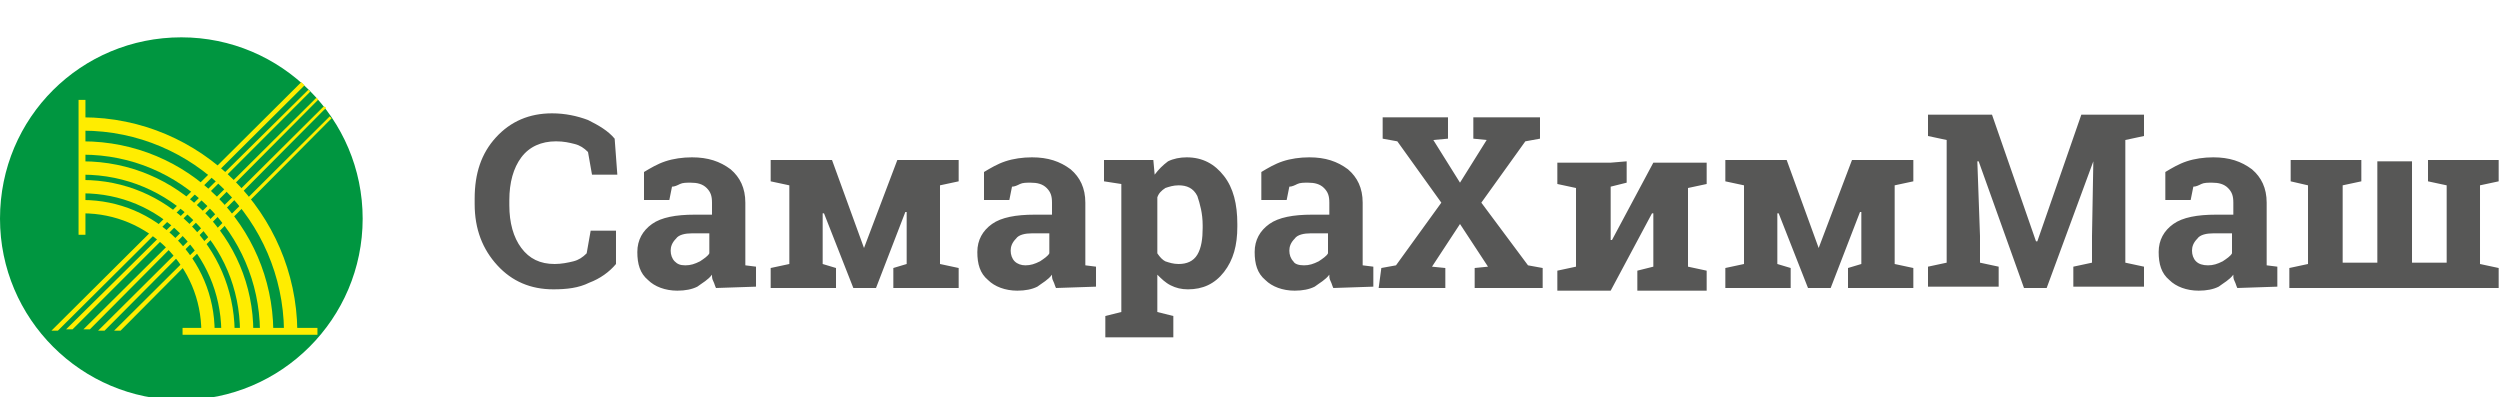 <?xml version="1.0" encoding="utf-8"?>
<!-- Generator: Adobe Illustrator 19.0.1, SVG Export Plug-In . SVG Version: 6.00 Build 0)  -->
<svg version="1.1" id="Layer_1" xmlns="http://www.w3.org/2000/svg" xmlns:xlink="http://www.w3.org/1999/xlink" x="0px" y="0px"
	 viewBox="83 396.8 187.5 29.8" style="enable-background:new 83 396.8 187.5 29.8;" xml:space="preserve">
<style type="text/css">
	.st0{fill:#575756;}
	.st1{fill:#009640;}
	.st2{fill:#FFED00;stroke:#FFED00;stroke-width:0.2;stroke-miterlimit:22.926;}
	.st3{fill:none;stroke:#FFED00;stroke-miterlimit:22.926;}
	.st4{fill:#FFED00;stroke:#FFED00;stroke-width:0.216;stroke-miterlimit:22.926;}
</style>
<path class="st0" d="M129.3,409.9h-1.9l-0.3-1.7c-0.3-0.3-0.6-0.5-1-0.6c-0.4-0.1-0.8-0.2-1.4-0.2c-1.1,0-2,0.4-2.6,1.2
	c-0.6,0.8-0.9,1.9-0.9,3.2v0.4c0,1.3,0.3,2.4,0.9,3.2c0.6,0.8,1.4,1.2,2.5,1.2c0.5,0,1-0.1,1.4-0.2c0.4-0.1,0.7-0.3,1-0.6l0.3-1.7
	h1.9v2.5c-0.5,0.6-1.2,1.1-2,1.4c-0.8,0.4-1.7,0.5-2.7,0.5c-1.7,0-3.1-0.6-4.2-1.8c-1.1-1.2-1.7-2.7-1.7-4.6v-0.4
	c0-1.9,0.5-3.4,1.6-4.6c1.1-1.2,2.5-1.8,4.2-1.8c1,0,1.9,0.2,2.7,0.5c0.8,0.4,1.5,0.8,2,1.4L129.3,409.9L129.3,409.9z M136.7,418.4
	c-0.1-0.2-0.1-0.3-0.2-0.5c-0.1-0.2-0.1-0.3-0.1-0.5c-0.3,0.4-0.7,0.6-1.1,0.9c-0.4,0.2-0.9,0.3-1.5,0.3c-0.9,0-1.7-0.3-2.2-0.8
	c-0.6-0.5-0.8-1.2-0.8-2.1c0-0.9,0.4-1.6,1.1-2.1c0.7-0.5,1.8-0.7,3.2-0.7h1.3V412c0-0.5-0.1-0.8-0.4-1.1c-0.3-0.3-0.7-0.4-1.2-0.4
	c-0.3,0-0.6,0-0.8,0.1c-0.2,0.1-0.4,0.2-0.6,0.2l-0.2,1h-1.9l0-2.1c0.5-0.3,1-0.6,1.6-0.8c0.6-0.2,1.3-0.3,2-0.3
	c1.2,0,2.1,0.3,2.9,0.9c0.7,0.6,1.1,1.4,1.1,2.5v3.9c0,0.1,0,0.3,0,0.4c0,0.1,0,0.3,0,0.4l0.8,0.1v1.5L136.7,418.4L136.7,418.4z
	 M134.4,416.7c0.4,0,0.7-0.1,1.1-0.3c0.3-0.2,0.6-0.4,0.7-0.6v-1.5h-1.3c-0.5,0-1,0.1-1.2,0.4c-0.3,0.3-0.4,0.6-0.4,0.9
	c0,0.3,0.1,0.6,0.3,0.8C133.8,416.6,134,416.7,134.4,416.7L134.4,416.7z M147.8,415.4L147.8,415.4l2.5-6.6h3.2h1.4v1.6l-1.4,0.3v5.9
	l1.4,0.3v1.5h-4.9v-1.5l1-0.3v-3.9l-0.1,0l-2.2,5.7h-1.7l-2.2-5.6l-0.1,0v3.8l1,0.3v1.5h-4.9v-1.5l1.4-0.3v-5.9l-1.4-0.3v-1.6h1.4
	h3.2L147.8,415.4L147.8,415.4z M162.2,418.4c-0.1-0.2-0.1-0.3-0.2-0.5c-0.1-0.2-0.1-0.3-0.1-0.5c-0.3,0.4-0.7,0.6-1.1,0.9
	c-0.4,0.2-0.9,0.3-1.5,0.3c-0.9,0-1.7-0.3-2.2-0.8c-0.6-0.5-0.8-1.2-0.8-2.1c0-0.9,0.4-1.6,1.1-2.1c0.7-0.5,1.8-0.7,3.2-0.7h1.3V412
	c0-0.5-0.1-0.8-0.4-1.1c-0.3-0.3-0.7-0.4-1.2-0.4c-0.3,0-0.6,0-0.8,0.1c-0.2,0.1-0.4,0.2-0.6,0.2l-0.2,1h-1.9l0-2.1
	c0.5-0.3,1-0.6,1.6-0.8c0.6-0.2,1.3-0.3,2-0.3c1.2,0,2.1,0.3,2.9,0.9c0.7,0.6,1.1,1.4,1.1,2.5v3.9c0,0.1,0,0.3,0,0.4s0,0.3,0,0.4
	l0.8,0.1v1.5L162.2,418.4L162.2,418.4z M159.9,416.7c0.4,0,0.7-0.1,1.1-0.3c0.3-0.2,0.6-0.4,0.7-0.6v-1.5h-1.3c-0.5,0-1,0.1-1.2,0.4
	c-0.3,0.3-0.4,0.6-0.4,0.9c0,0.3,0.1,0.6,0.3,0.8C159.3,416.6,159.6,416.7,159.9,416.7L159.9,416.7z M165.8,410.4v-1.6h3.7l0.1,1.1
	c0.3-0.4,0.6-0.7,1-1c0.4-0.2,0.9-0.3,1.4-0.3c1.2,0,2.1,0.5,2.8,1.4c0.7,0.9,1,2.1,1,3.6v0.2c0,1.4-0.3,2.5-1,3.4
	c-0.7,0.9-1.6,1.3-2.7,1.3c-0.5,0-0.9-0.1-1.3-0.3c-0.4-0.2-0.7-0.5-1-0.8v2.8l1.2,0.3v1.6h-5.1v-1.6l1.2-0.3v-9.6L165.8,410.4
	L165.8,410.4z M173.2,413.7c0-0.9-0.2-1.6-0.4-2.2c-0.3-0.6-0.8-0.8-1.4-0.8c-0.4,0-0.7,0.1-1,0.2c-0.3,0.2-0.5,0.4-0.6,0.7v4.2
	c0.2,0.3,0.4,0.5,0.6,0.6c0.3,0.1,0.6,0.2,1,0.2c0.6,0,1.1-0.2,1.4-0.7c0.3-0.5,0.4-1.2,0.4-2L173.2,413.7L173.2,413.7z M183,418.4
	c-0.1-0.2-0.1-0.3-0.2-0.5c-0.1-0.2-0.1-0.3-0.1-0.5c-0.3,0.4-0.7,0.6-1.1,0.9c-0.4,0.2-0.9,0.3-1.5,0.3c-0.9,0-1.7-0.3-2.2-0.8
	c-0.6-0.5-0.8-1.2-0.8-2.1c0-0.9,0.4-1.6,1.1-2.1c0.7-0.5,1.8-0.7,3.2-0.7h1.3V412c0-0.5-0.1-0.8-0.4-1.1c-0.3-0.3-0.7-0.4-1.2-0.4
	c-0.3,0-0.6,0-0.8,0.1c-0.2,0.1-0.4,0.2-0.6,0.2l-0.2,1h-1.9l0-2.1c0.5-0.3,1-0.6,1.6-0.8c0.6-0.2,1.3-0.3,2-0.3
	c1.2,0,2.1,0.3,2.9,0.9c0.7,0.6,1.1,1.4,1.1,2.5v3.9c0,0.1,0,0.3,0,0.4c0,0.1,0,0.3,0,0.4l0.8,0.1v1.5L183,418.4L183,418.4z
	 M180.8,416.7c0.4,0,0.7-0.1,1.1-0.3c0.3-0.2,0.6-0.4,0.7-0.6v-1.5h-1.3c-0.5,0-1,0.1-1.2,0.4c-0.3,0.3-0.4,0.6-0.4,0.9
	c0,0.3,0.1,0.6,0.3,0.8C180.1,416.6,180.4,416.7,180.8,416.7L180.8,416.7z M186.6,416.9l1.1-0.2l3.4-4.7l-3.3-4.6l-1.1-0.2v-1.6h4.9
	v1.6l-1.1,0.1l2,3.2l2-3.2l-1-0.1v-1.6h5v1.6l-1.1,0.2l-3.3,4.6l3.5,4.7l1.1,0.2v1.5h-5.1v-1.5l1-0.1l-2.1-3.2l-2.1,3.2l1,0.1v1.5
	h-5L186.6,416.9L186.6,416.9z M205,408.9v1.6l-1.2,0.3v4l0.1,0l3.1-5.8h2.6h1.4v1.6l-1.4,0.3v5.9l1.4,0.3v1.5h-5.2v-1.5l1.2-0.3v-4
	l-0.1,0l-3.1,5.8h-4v-1.5l1.4-0.3v-5.9l-1.4-0.3v-1.6h4L205,408.9L205,408.9z M219.4,415.4L219.4,415.4l2.5-6.6h3.2h1.4v1.6
	l-1.4,0.3v5.9l1.4,0.3v1.5h-4.9v-1.5l1-0.3v-3.9l-0.1,0l-2.2,5.7h-1.7l-2.2-5.6l-0.1,0v3.8l1,0.3v1.5h-4.9v-1.5l1.4-0.3v-5.9
	l-1.4-0.3v-1.6h1.4h3.2L219.4,415.4L219.4,415.4z M240,408.9L240,408.9l-3.5,9.5h-1.7l-3.4-9.5l-0.1,0l0.2,5.6v2l1.4,0.3v1.5h-5.3
	v-1.5l1.4-0.3v-9.2l-1.4-0.3v-1.6h1.4h3.4l3.3,9.5h0.1l3.3-9.5h4.7v1.6l-1.4,0.3v9.2l1.4,0.3v1.5h-5.3v-1.5l1.4-0.3v-2L240,408.9
	L240,408.9z M250.8,418.4c-0.1-0.2-0.1-0.3-0.2-0.5c-0.1-0.2-0.1-0.3-0.1-0.5c-0.3,0.4-0.7,0.6-1.1,0.9c-0.4,0.2-0.9,0.3-1.5,0.3
	c-0.9,0-1.7-0.3-2.2-0.8c-0.6-0.5-0.8-1.2-0.8-2.1c0-0.9,0.4-1.6,1.1-2.1c0.7-0.5,1.8-0.7,3.2-0.7h1.3V412c0-0.5-0.1-0.8-0.4-1.1
	c-0.3-0.3-0.7-0.4-1.2-0.4c-0.3,0-0.6,0-0.8,0.1c-0.2,0.1-0.4,0.2-0.6,0.2l-0.2,1h-1.9l0-2.1c0.5-0.3,1-0.6,1.6-0.8
	c0.6-0.2,1.3-0.3,2-0.3c1.2,0,2.1,0.3,2.9,0.9c0.7,0.6,1.1,1.4,1.1,2.5v3.9c0,0.1,0,0.3,0,0.4c0,0.1,0,0.3,0,0.4l0.8,0.1v1.5
	L250.8,418.4L250.8,418.4z M248.6,416.7c0.4,0,0.7-0.1,1.1-0.3c0.3-0.2,0.6-0.4,0.7-0.6v-1.5H249c-0.5,0-1,0.1-1.2,0.4
	c-0.3,0.3-0.4,0.6-0.4,0.9c0,0.3,0.1,0.6,0.3,0.8C247.9,416.6,248.2,416.7,248.6,416.7L248.6,416.7z M254.8,410.4v-1.6h3.9h1.4v1.6
	l-1.4,0.3v5.8h2.6v-7.6h2.6v7.6h2.6v-5.8l-1.4-0.3v-1.6h3.9h1.4v1.6l-1.4,0.3v5.9l1.4,0.3v1.5h-15.7v-1.5l1.4-0.3v-5.9L254.8,410.4
	L254.8,410.4z"/>
<path class="st1" d="M96.6,399.6c7.5,0,13.6,6.1,13.6,13.6c0,7.5-6.1,13.6-13.6,13.6c-7.5,0-13.6-6.1-13.6-13.6
	C83,405.6,89.1,399.6,96.6,399.6L96.6,399.6z"/>
<path class="st2" d="M87.1,421.5l18.5-18.4c0,0,0.1,0.1,0.1,0.1l-18.4,18.3H87.1L87.1,421.5z M106.2,403.6L106.2,403.6l-17.8,17.8
	h-0.2L106.2,403.6L106.2,403.6z M106.8,404.2L106.8,404.2l-17.1,17.2h-0.2L106.8,404.2L106.8,404.2z M107.3,404.9
	C107.3,404.9,107.4,404.9,107.3,404.9l-16.5,16.6h-0.2L107.3,404.9L107.3,404.9z M107.8,405.6C107.8,405.6,107.8,405.6,107.8,405.6
	L92,421.5h-0.2L107.8,405.6L107.8,405.6z"/>
<path class="st3" d="M89.2,406.1c8.6,0,15.5,7,15.6,15.5"/>
<path class="st3" d="M89.2,407.9c7.6,0,13.7,6.1,13.8,13.7"/>
<path class="st3" d="M89.2,409.4c6.8,0,12.3,5.5,12.3,12.3 M89.2,410.8c6,0,10.8,4.8,10.9,10.8 M89.2,412.3c5.2,0,9.4,4.2,9.4,9.4"
	/>
<polygon class="st4" points="96.8,421.5 106.7,421.5 106.7,421.8 96.8,421.8 "/>
<polygon class="st4" points="89.3,404.4 89.3,414.3 89,414.3 89,404.4 "/>
</svg>

